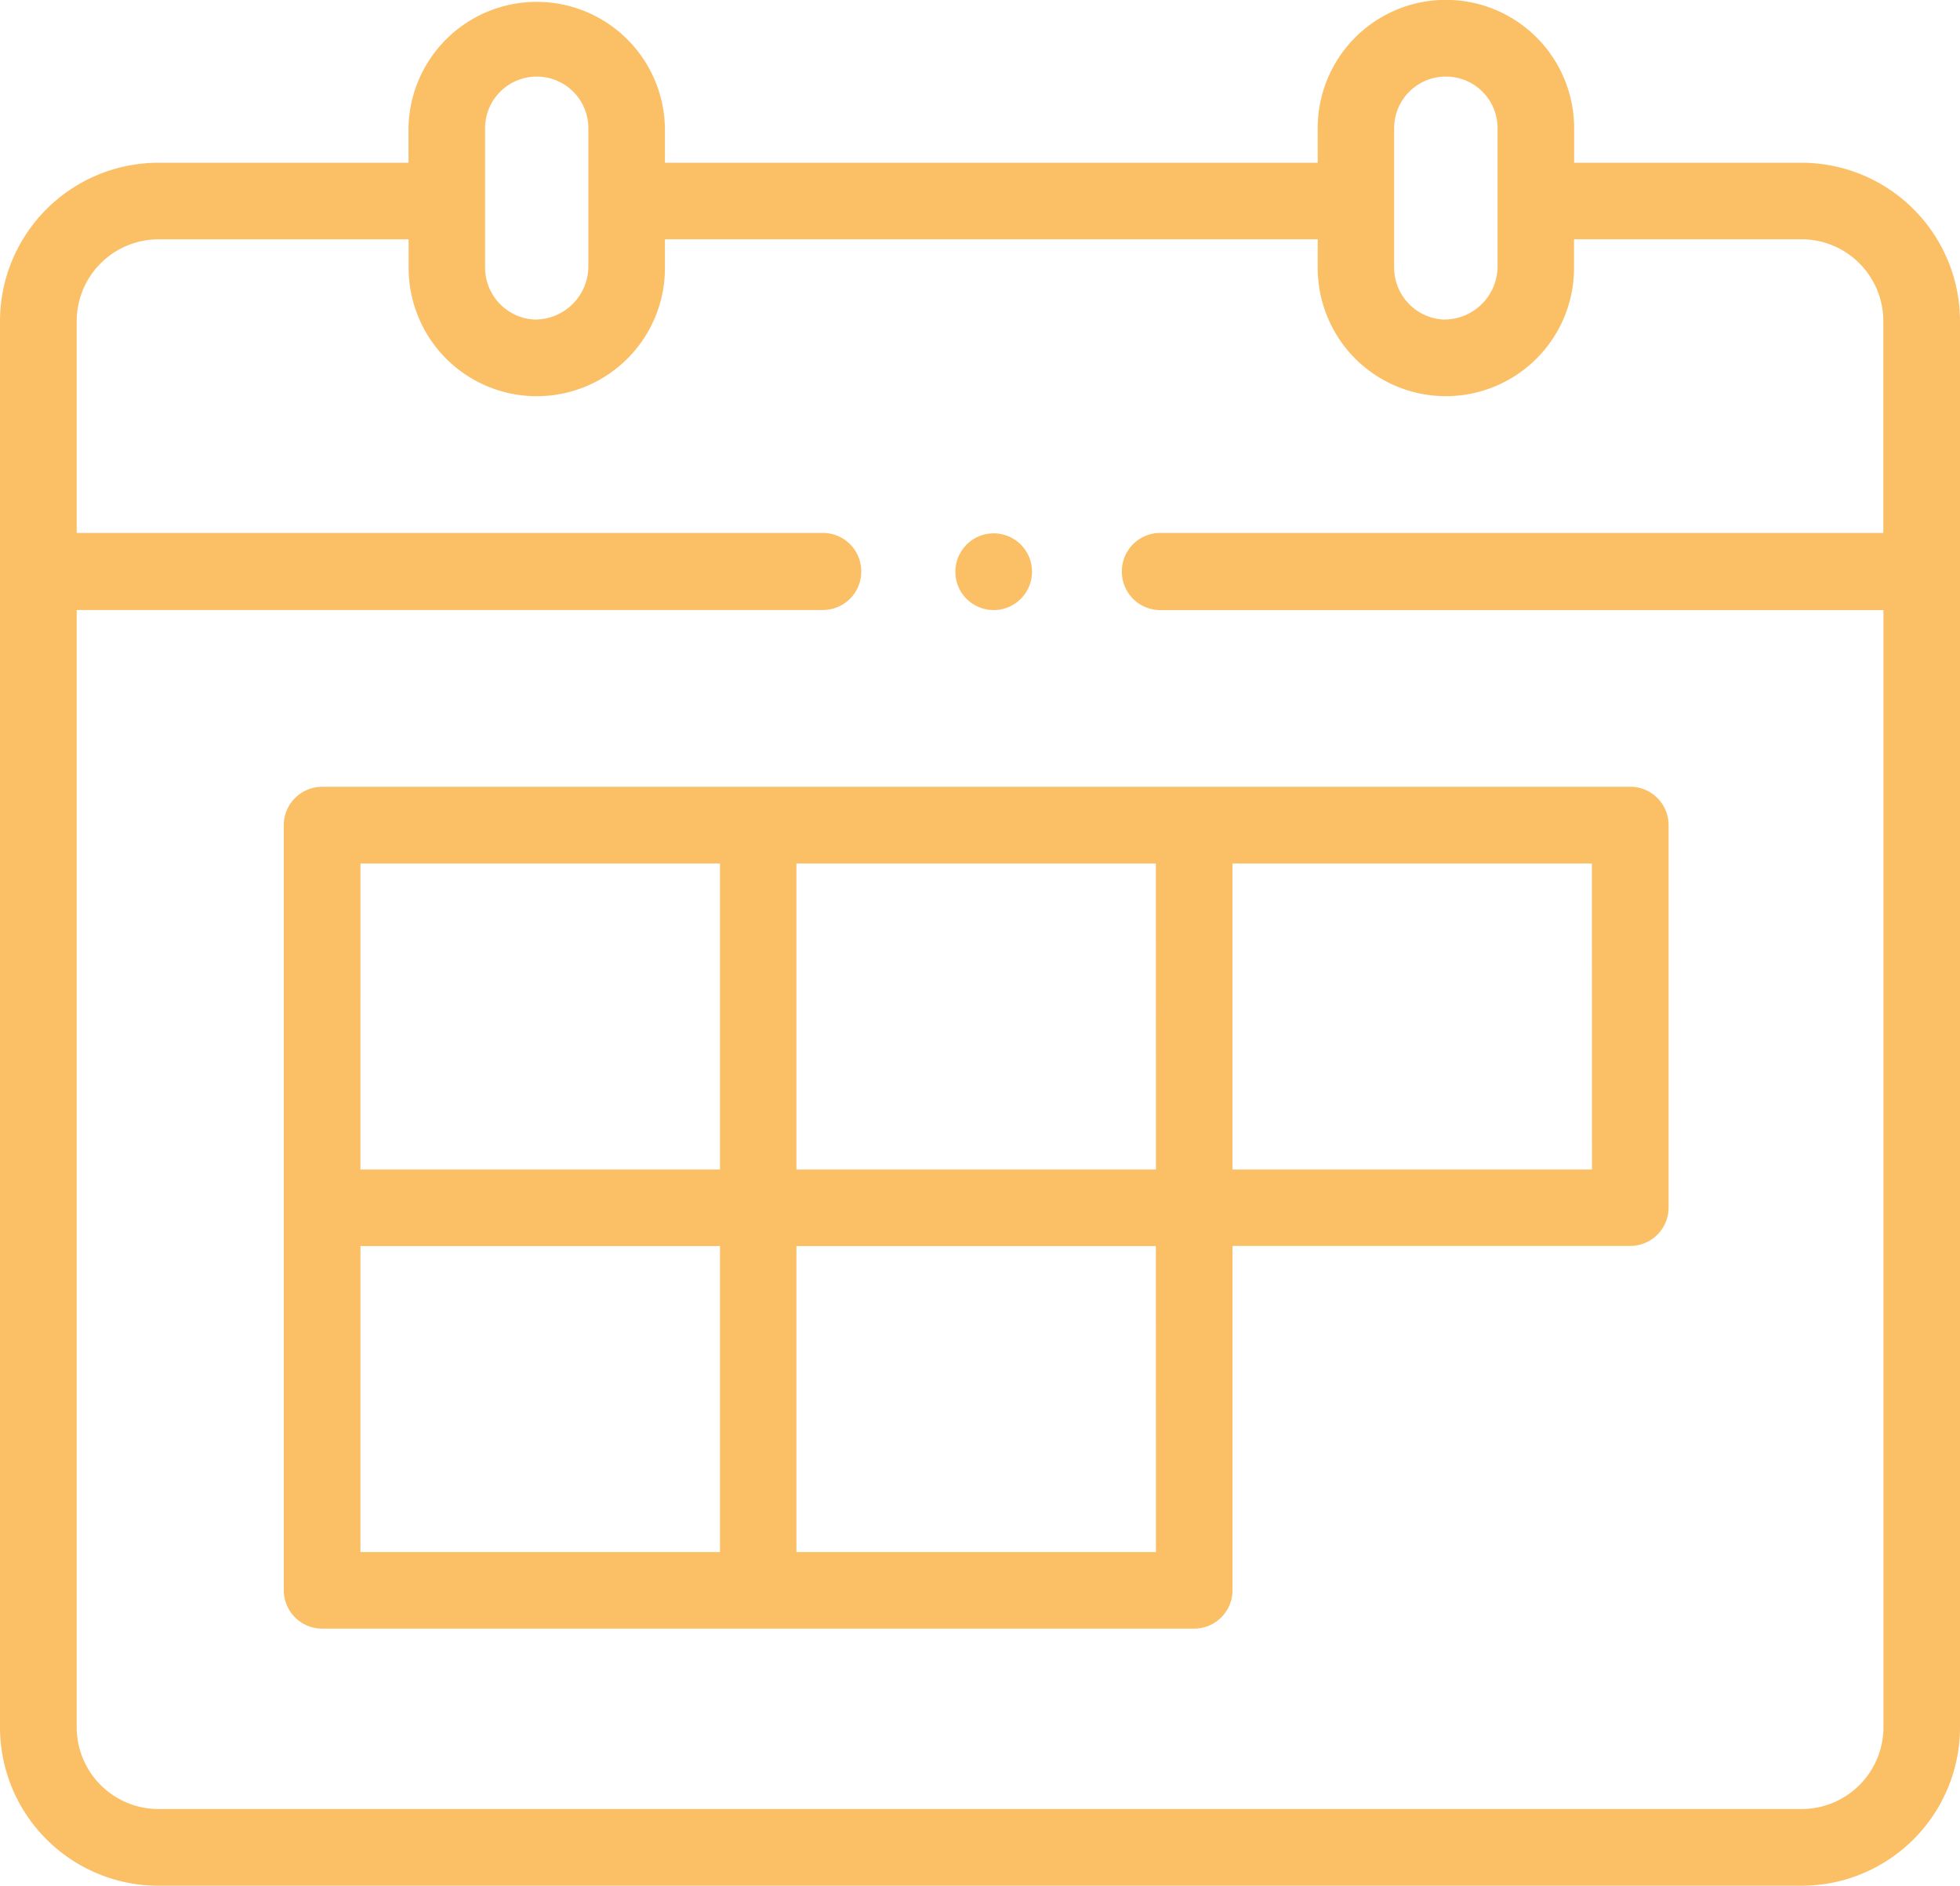 <svg xmlns="http://www.w3.org/2000/svg" width="61.339" height="59" viewBox="0 0 61.339 59">
  <g id="calendar" transform="translate(0 -9.76)">
    <g id="Group_5667" data-name="Group 5667" transform="translate(0 9.76)">
      <path id="Path_31548" data-name="Path 31548" d="M61.339,19.808a4.961,4.961,0,0,0-4.956-4.956h-7.12V13.768a4.012,4.012,0,0,0-8.025,0v1.084H20.809V13.768a4.013,4.013,0,0,0-8.025,0v1.084H4.956A4.961,4.961,0,0,0,0,19.808v7.826s0,0,0,.007,0,0,0,.007V63.8A4.961,4.961,0,0,0,4.956,68.76H56.383A4.961,4.961,0,0,0,61.339,63.8V27.647s0,0,0-.007,0,0,0-.007ZM45.255,12.156a1.614,1.614,0,0,1,1.612,1.612v4.309a1.668,1.668,0,0,1-1.7,1.68,1.629,1.629,0,0,1-1.537-1.613V13.768A1.616,1.616,0,0,1,45.255,12.156Zm-28.454,0a1.614,1.614,0,0,1,1.612,1.612v4.309a1.669,1.669,0,0,1-1.689,1.681,1.629,1.629,0,0,1-1.543-1.613V13.768A1.616,1.616,0,0,1,16.8,12.156ZM58.943,63.8a2.562,2.562,0,0,1-2.56,2.56H4.956A2.562,2.562,0,0,1,2.4,63.8V28.845H25.753a1.2,1.2,0,0,0,1.2-1.2v0s0-.007,0-.011a1.2,1.2,0,0,0-1.2-1.2H2.4V19.808a2.562,2.562,0,0,1,2.56-2.56h7.828v.9a4.023,4.023,0,0,0,1.3,2.954,4.012,4.012,0,0,0,6.469-1.555,4,4,0,0,0,.252-1.4v-.9H41.238v.9a4.022,4.022,0,0,0,1.3,2.954,4.012,4.012,0,0,0,6.469-1.555,4,4,0,0,0,.252-1.4v-.9h7.12a2.562,2.562,0,0,1,2.56,2.56v6.628H36.309a1.2,1.2,0,0,0-1.2,1.2s0,0,0,.006,0,.005,0,.008a1.2,1.2,0,0,0,1.2,1.2H58.943Z" transform="translate(0 -9.76)" fill="#fbbf66"/>
      <path id="Path_31549" data-name="Path 31549" d="M75.348,215.241a1.2,1.2,0,0,0-1.2,1.2v23.938a1.2,1.2,0,0,0,1.2,1.2h27.291a1.2,1.2,0,0,0,1.2-1.2V229.606h12.447a1.2,1.2,0,0,0,1.2-1.2V216.439a1.2,1.2,0,0,0-1.2-1.2H75.348Zm1.2,2.4H87.8v9.573H76.546Zm0,11.969H87.8v9.573H76.546Zm24.895,9.573H90.191v-9.573h11.249Zm13.646-11.969H103.837v-9.573h11.249Zm-13.646,0H90.191v-9.573h11.249Z" transform="translate(-65.267 -190.624)" fill="#fbbf66"/>
      <path id="Path_31550" data-name="Path 31550" d="M249.654,150.736a1.2,1.2,0,1,0,.542-1.515A1.206,1.206,0,0,0,249.654,150.736Z" transform="translate(-219.666 -132.391)" fill="#fbbf66"/>
    </g>
  </g>
</svg>
